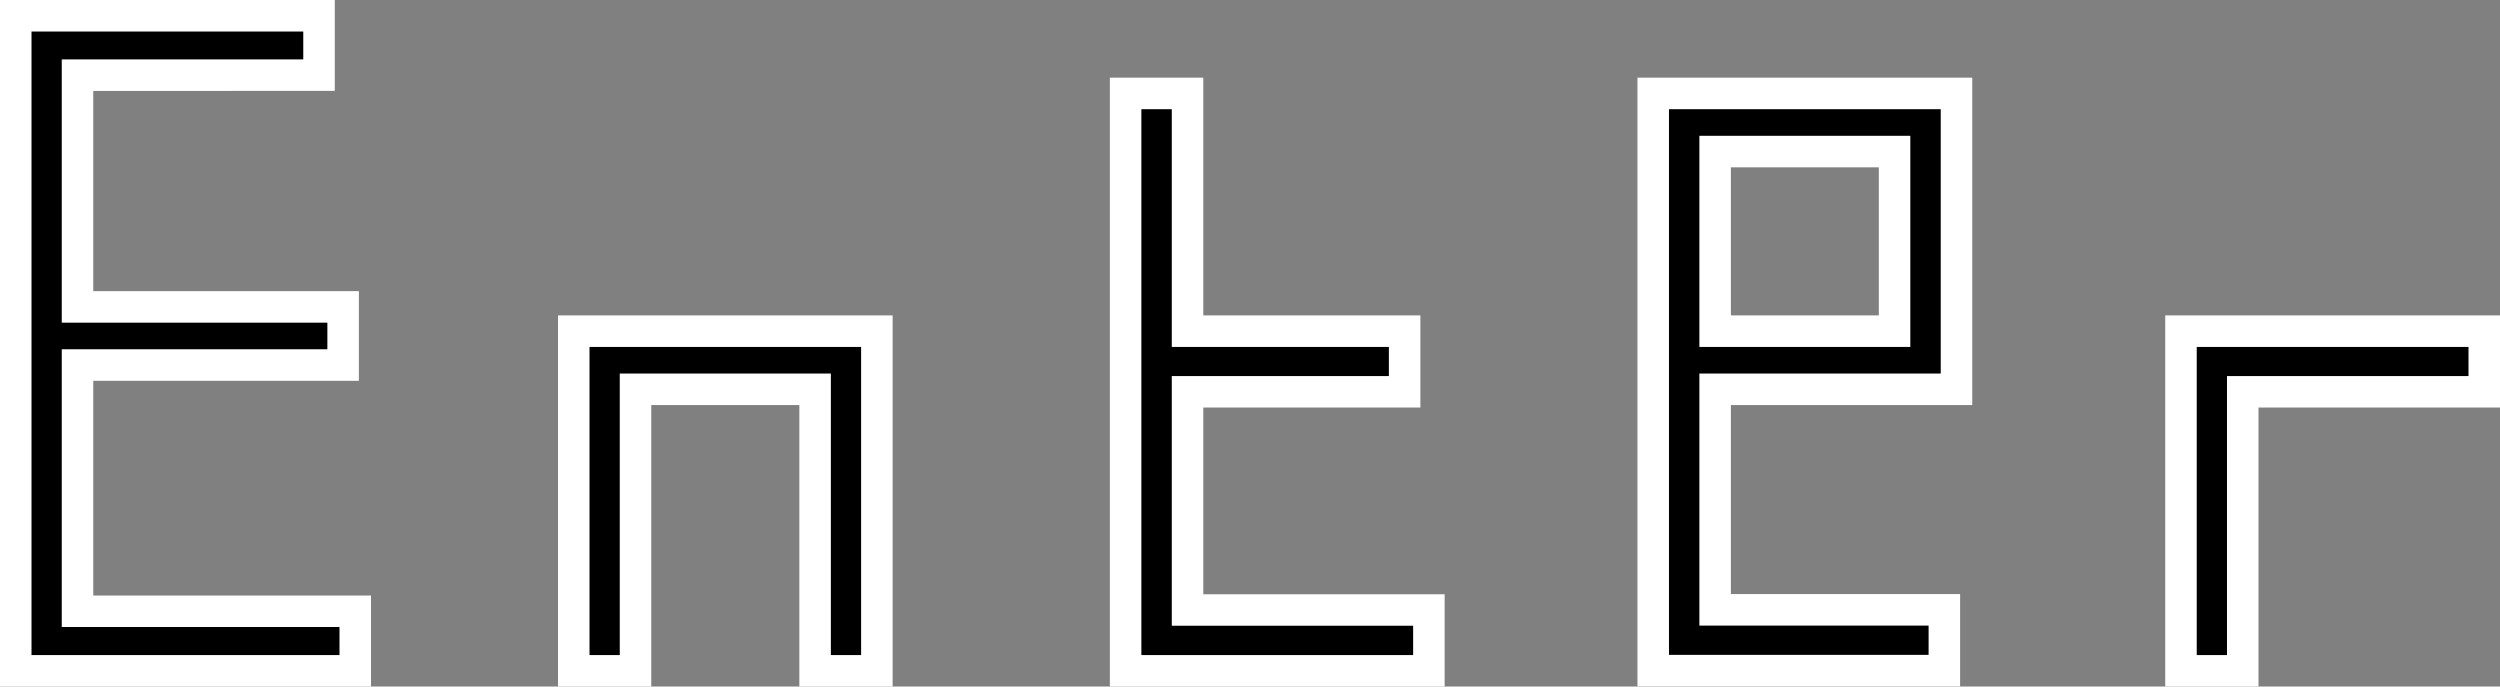 <svg xmlns="http://www.w3.org/2000/svg" width="158.69" height="43.58" viewBox="0 0 158.69 43.58">
  <rect x="0" y="0" width="158.69" height="43.58" fill="#808080" stroke="none"/>
  <defs>
    <style>
      .a {
        stroke: #fff;
        stroke-miterlimit: 10;
        stroke-width: 2px;
      }
    </style>
  </defs>
  <g>
    <path class="a" d="M173.39,24.07h19.25v3.77H177.31V42.55h16.86v3.69H177.31V61.87h17.63v3.78H173.39Z" transform="translate(-172.39 -23.07)"/>
    <path class="a" d="M224.13,47.78h-11.4V65.65h-3.92V44.09h19.24V65.65h-3.92Z" transform="translate(-172.39 -23.07)"/>
    <path class="a" d="M243.84,29h3.93V44.09h13.78v3.85H247.77V61.79h15.32v3.86H243.84Z" transform="translate(-172.39 -23.07)"/>
    <path class="a" d="M296.58,47.78H281.26v14h14.55v3.86H277.33V29h19.25Zm-3.93-3.69V32.69H281.26v11.4Z" transform="translate(-172.39 -23.07)"/>
    <path class="a" d="M314.75,65.65h-3.92V44.09h19.25v3.85H314.75Z" transform="translate(-172.39 -23.07)"/>
  </g>
</svg>
